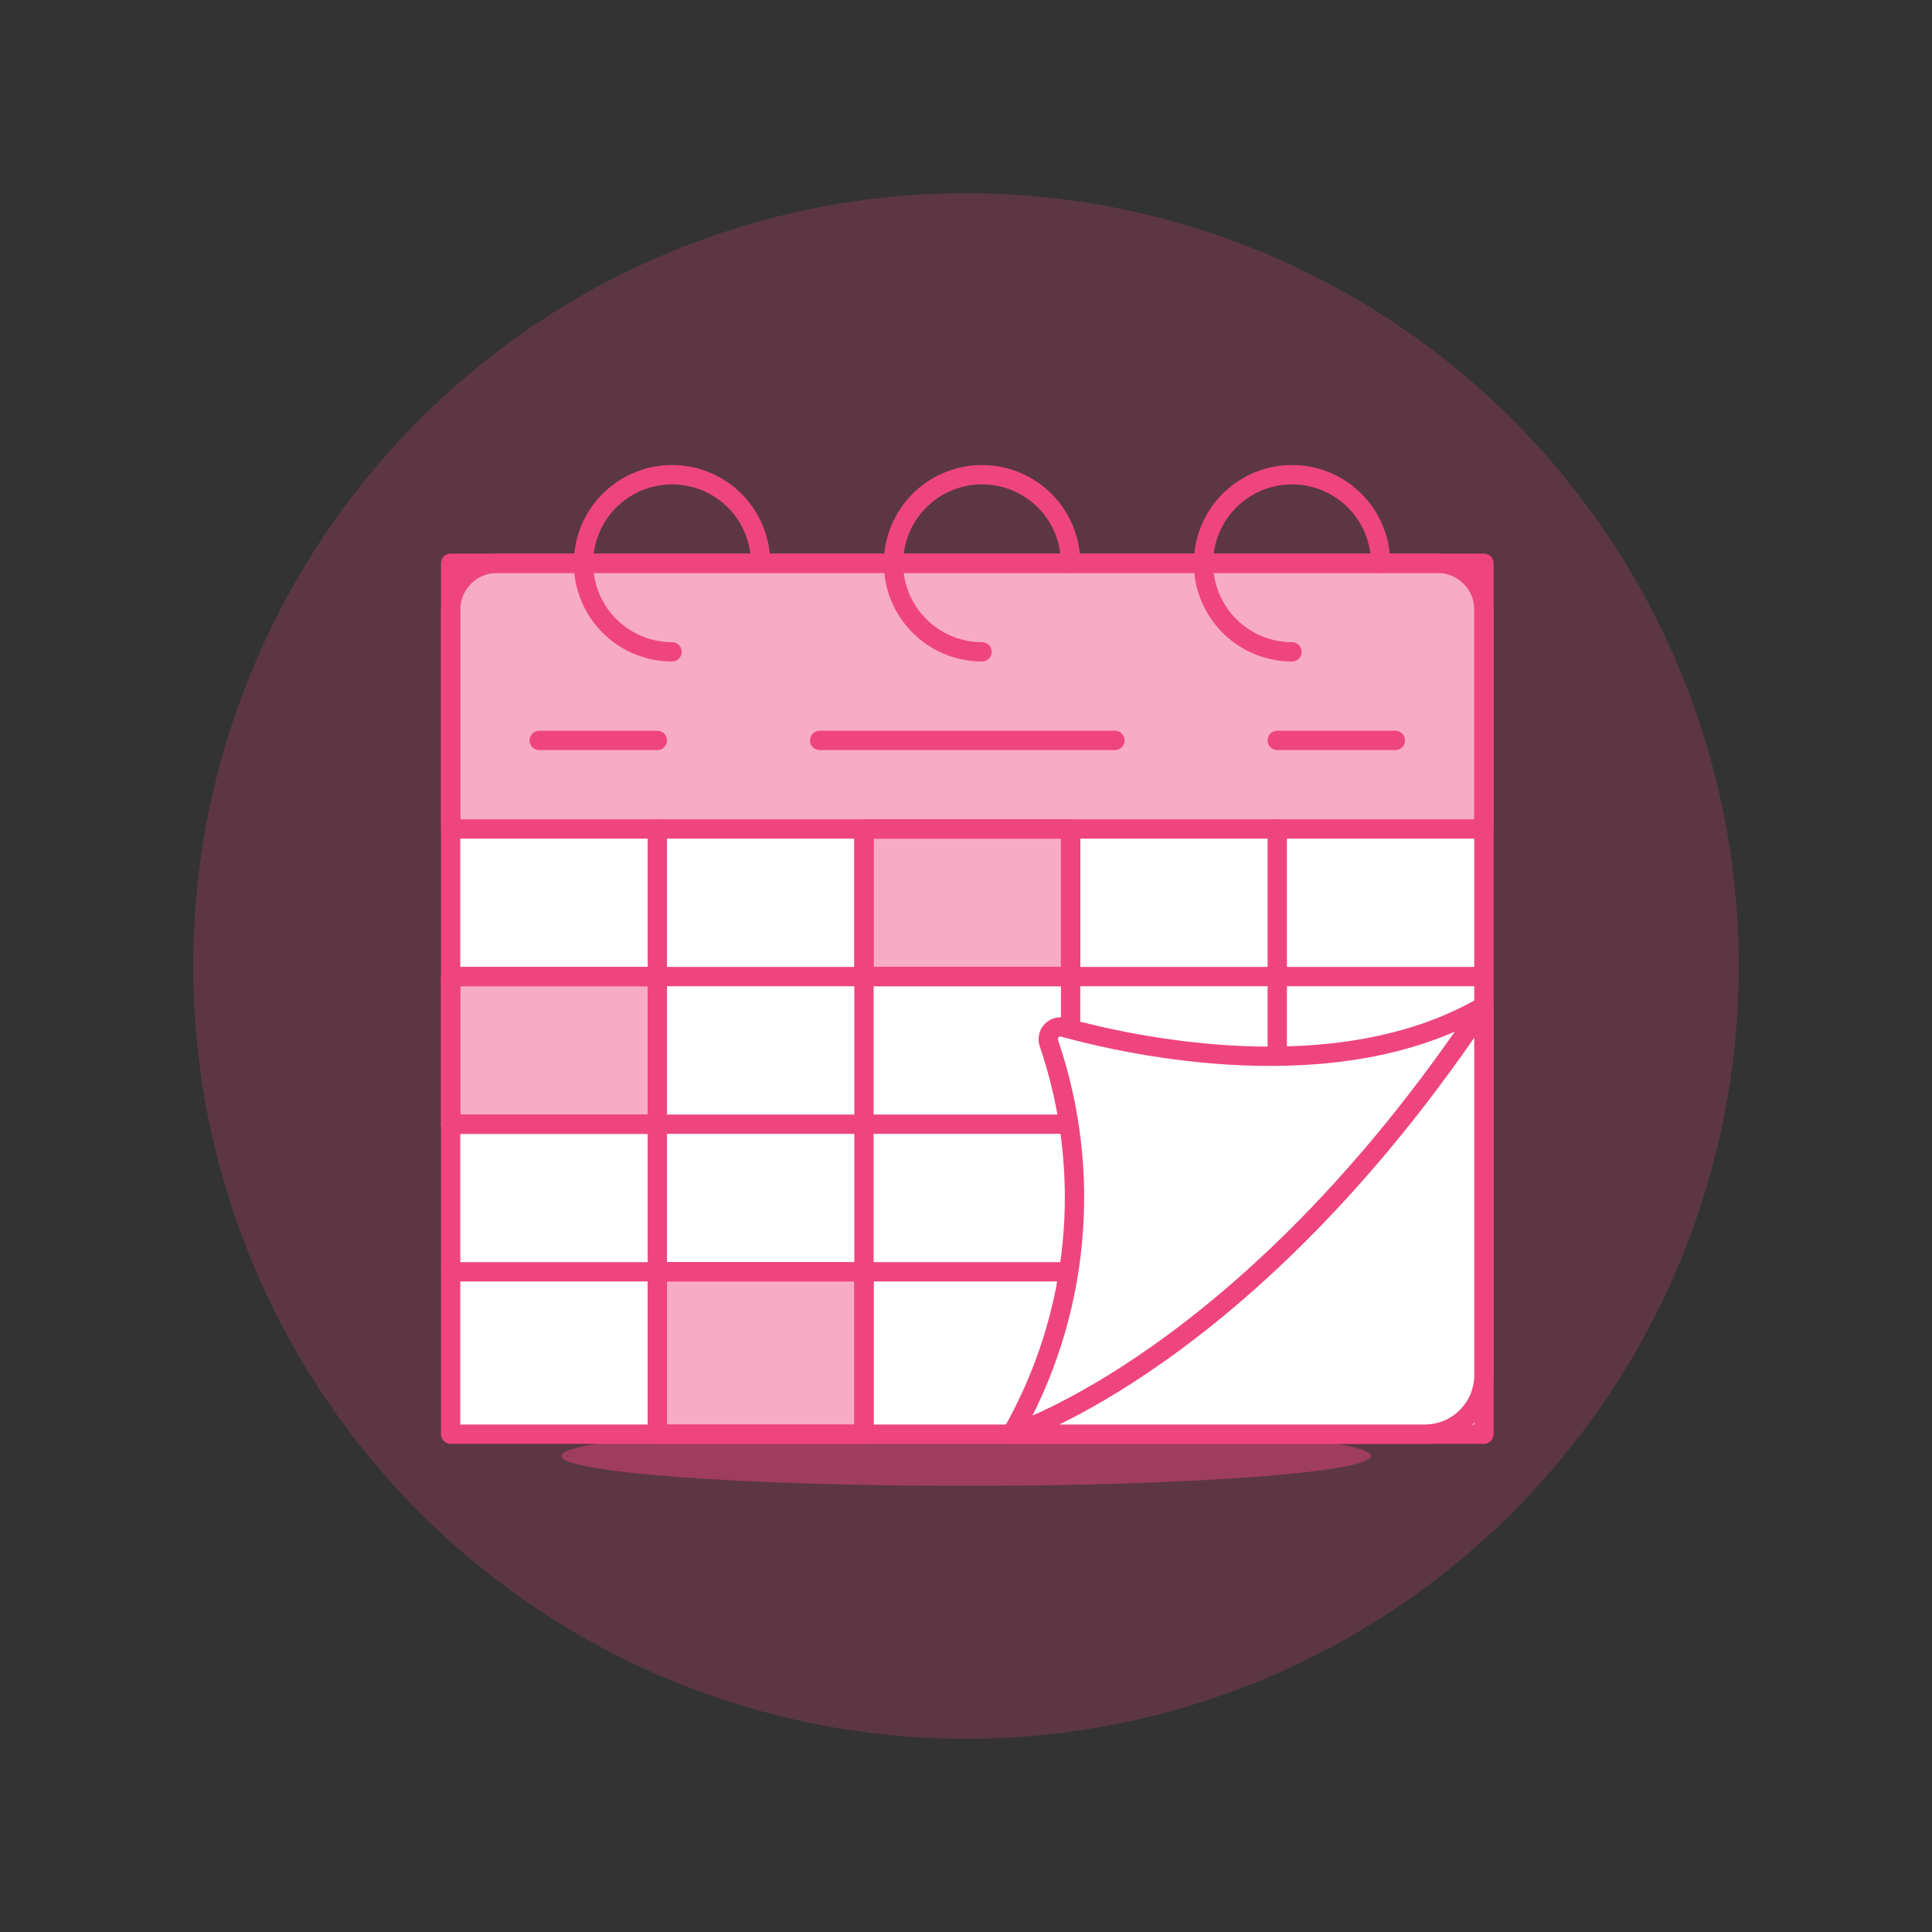 <?xml version="1.0" encoding="UTF-8"?> <svg xmlns="http://www.w3.org/2000/svg" width="100" height="100" viewBox="0 0 100 100" fill="none"><rect x="0" y="0" width="100" height="100" fill="#333333" stroke="none"/><path d="M10 50C10 60.609 14.214 70.783 21.716 78.284C29.217 85.786 39.391 90 50 90C60.609 90 70.783 85.786 78.284 78.284C85.786 70.783 90 60.609 90 50C90 39.391 85.786 29.217 78.284 21.716C70.783 14.214 60.609 10 50 10C39.391 10 29.217 14.214 21.716 21.716C14.214 29.217 10 39.391 10 50Z" fill="#EF457E" fill-opacity="0.22"></path><path d="M29.052 75.36C29.052 75.771 31.259 76.164 35.188 76.455C39.116 76.745 44.444 76.908 50 76.908C55.556 76.908 60.884 76.745 64.812 76.455C68.741 76.164 70.948 75.771 70.948 75.36C70.948 74.95 68.741 74.556 64.812 74.265C60.884 73.975 55.556 73.812 50 73.812C44.444 73.812 39.116 73.975 35.188 74.265C31.259 74.556 29.052 74.95 29.052 75.36Z" fill="#EF457E" fill-opacity="0.451"></path><path d="M23.326 29.155H76.808V74.233H23.326V29.155Z" fill="white" stroke="#EF457E" stroke-linejoin="round"></path><path d="M76.808 42.908H23.326V31.555C23.326 30.918 23.579 30.308 24.029 29.858C24.479 29.408 25.089 29.155 25.726 29.155H74.408C74.723 29.155 75.035 29.217 75.326 29.337C75.618 29.458 75.882 29.635 76.105 29.858C76.328 30.081 76.505 30.345 76.625 30.636C76.746 30.927 76.808 31.24 76.808 31.555V42.908Z" fill="#EF457E" fill-opacity="0.451"></path><path d="M76.808 52.076V71.176C76.808 71.987 76.486 72.764 75.913 73.337C75.34 73.91 74.562 74.232 73.752 74.232H52.359C52.359 74.232 64.583 70.413 76.808 52.076Z" fill="white"></path><path d="M76.808 52.076V71.176C76.808 71.987 76.486 72.764 75.913 73.337C75.34 73.91 74.562 74.232 73.752 74.232H52.359C52.359 74.232 64.583 70.413 76.808 52.076Z" stroke="#EF457E" stroke-linejoin="round"></path><path d="M76.808 42.908H23.326V31.555C23.326 30.918 23.579 30.308 24.029 29.858C24.479 29.408 25.089 29.155 25.726 29.155H74.408C74.723 29.155 75.035 29.217 75.326 29.337C75.618 29.458 75.882 29.635 76.105 29.858C76.328 30.081 76.505 30.345 76.625 30.636C76.746 30.927 76.808 31.24 76.808 31.555V42.908Z" stroke="#EF457E" stroke-linejoin="round"></path><path d="M34.786 33.739C33.879 33.739 32.993 33.47 32.239 32.966C31.485 32.463 30.898 31.747 30.551 30.909C30.204 30.071 30.113 29.15 30.29 28.261C30.467 27.371 30.903 26.555 31.544 25.913C32.186 25.272 33.002 24.836 33.892 24.659C34.781 24.482 35.703 24.573 36.54 24.92C37.378 25.267 38.094 25.854 38.597 26.608C39.101 27.362 39.37 28.248 39.37 29.155" stroke="#EF457E" stroke-linecap="round" stroke-linejoin="round"></path><path d="M50.831 33.739C49.924 33.739 49.038 33.47 48.284 32.966C47.531 32.463 46.943 31.747 46.596 30.909C46.249 30.071 46.158 29.15 46.335 28.261C46.512 27.371 46.949 26.555 47.59 25.913C48.231 25.272 49.048 24.836 49.937 24.659C50.826 24.482 51.748 24.573 52.585 24.92C53.423 25.267 54.139 25.854 54.642 26.608C55.146 27.362 55.415 28.248 55.415 29.155" stroke="#EF457E" stroke-linecap="round" stroke-linejoin="round"></path><path d="M66.876 33.739C65.969 33.739 65.083 33.47 64.329 32.966C63.575 32.463 62.988 31.747 62.641 30.909C62.294 30.071 62.203 29.15 62.38 28.261C62.557 27.371 62.993 26.555 63.635 25.913C64.276 25.272 65.093 24.836 65.982 24.659C66.871 24.482 67.793 24.573 68.63 24.92C69.468 25.267 70.184 25.854 70.687 26.608C71.191 27.362 71.46 28.248 71.46 29.155" stroke="#EF457E" stroke-linecap="round" stroke-linejoin="round"></path><path d="M23.326 50.548H76.808" stroke="#EF457E" stroke-linecap="round" stroke-linejoin="round"></path><path d="M23.326 58.188H55.291" stroke="#EF457E" stroke-linecap="round" stroke-linejoin="round"></path><path d="M23.326 65.829H55.291" stroke="#EF457E" stroke-linecap="round" stroke-linejoin="round"></path><path d="M34.022 42.908V74.233" stroke="#EF457E" stroke-linecap="round" stroke-linejoin="round"></path><path d="M44.719 42.908V74.233" stroke="#EF457E" stroke-linecap="round" stroke-linejoin="round"></path><path d="M55.415 42.908V53.276" stroke="#EF457E" stroke-linecap="round" stroke-linejoin="round"></path><path d="M66.111 42.908V54.671" stroke="#EF457E" stroke-linecap="round" stroke-linejoin="round"></path><path d="M23.326 50.548H34.022V58.188H23.326V50.548Z" fill="#EF457E" fill-opacity="0.451" stroke="#EF457E" stroke-linejoin="round"></path><path d="M34.022 65.829H44.718V74.233H34.022V65.829Z" fill="#EF457E" fill-opacity="0.451" stroke="#EF457E" stroke-linejoin="round"></path><path d="M44.719 42.908H55.415V50.548H44.719V42.908Z" fill="#EF457E" fill-opacity="0.451" stroke="#EF457E" stroke-linejoin="round"></path><path d="M76.808 52.076C64.583 70.413 52.359 74.233 52.359 74.233C54.099 71.191 55.171 67.814 55.504 64.325C55.838 60.836 55.425 57.317 54.293 54C54.254 53.892 54.246 53.775 54.269 53.662C54.292 53.549 54.345 53.445 54.423 53.36C54.5 53.275 54.6 53.213 54.71 53.18C54.82 53.148 54.938 53.145 55.049 53.174C58.577 54.141 69.223 56.5 76.808 52.076Z" fill="white" stroke="#EF457E" stroke-linecap="round" stroke-linejoin="round"></path><path d="M42.426 38.323H57.707" stroke="#EF457E" stroke-linecap="round" stroke-linejoin="round"></path><path d="M66.111 38.323H72.224" stroke="#EF457E" stroke-linecap="round" stroke-linejoin="round"></path><path d="M34.022 38.323H27.91" stroke="#EF457E" stroke-linecap="round" stroke-linejoin="round"></path></svg> 